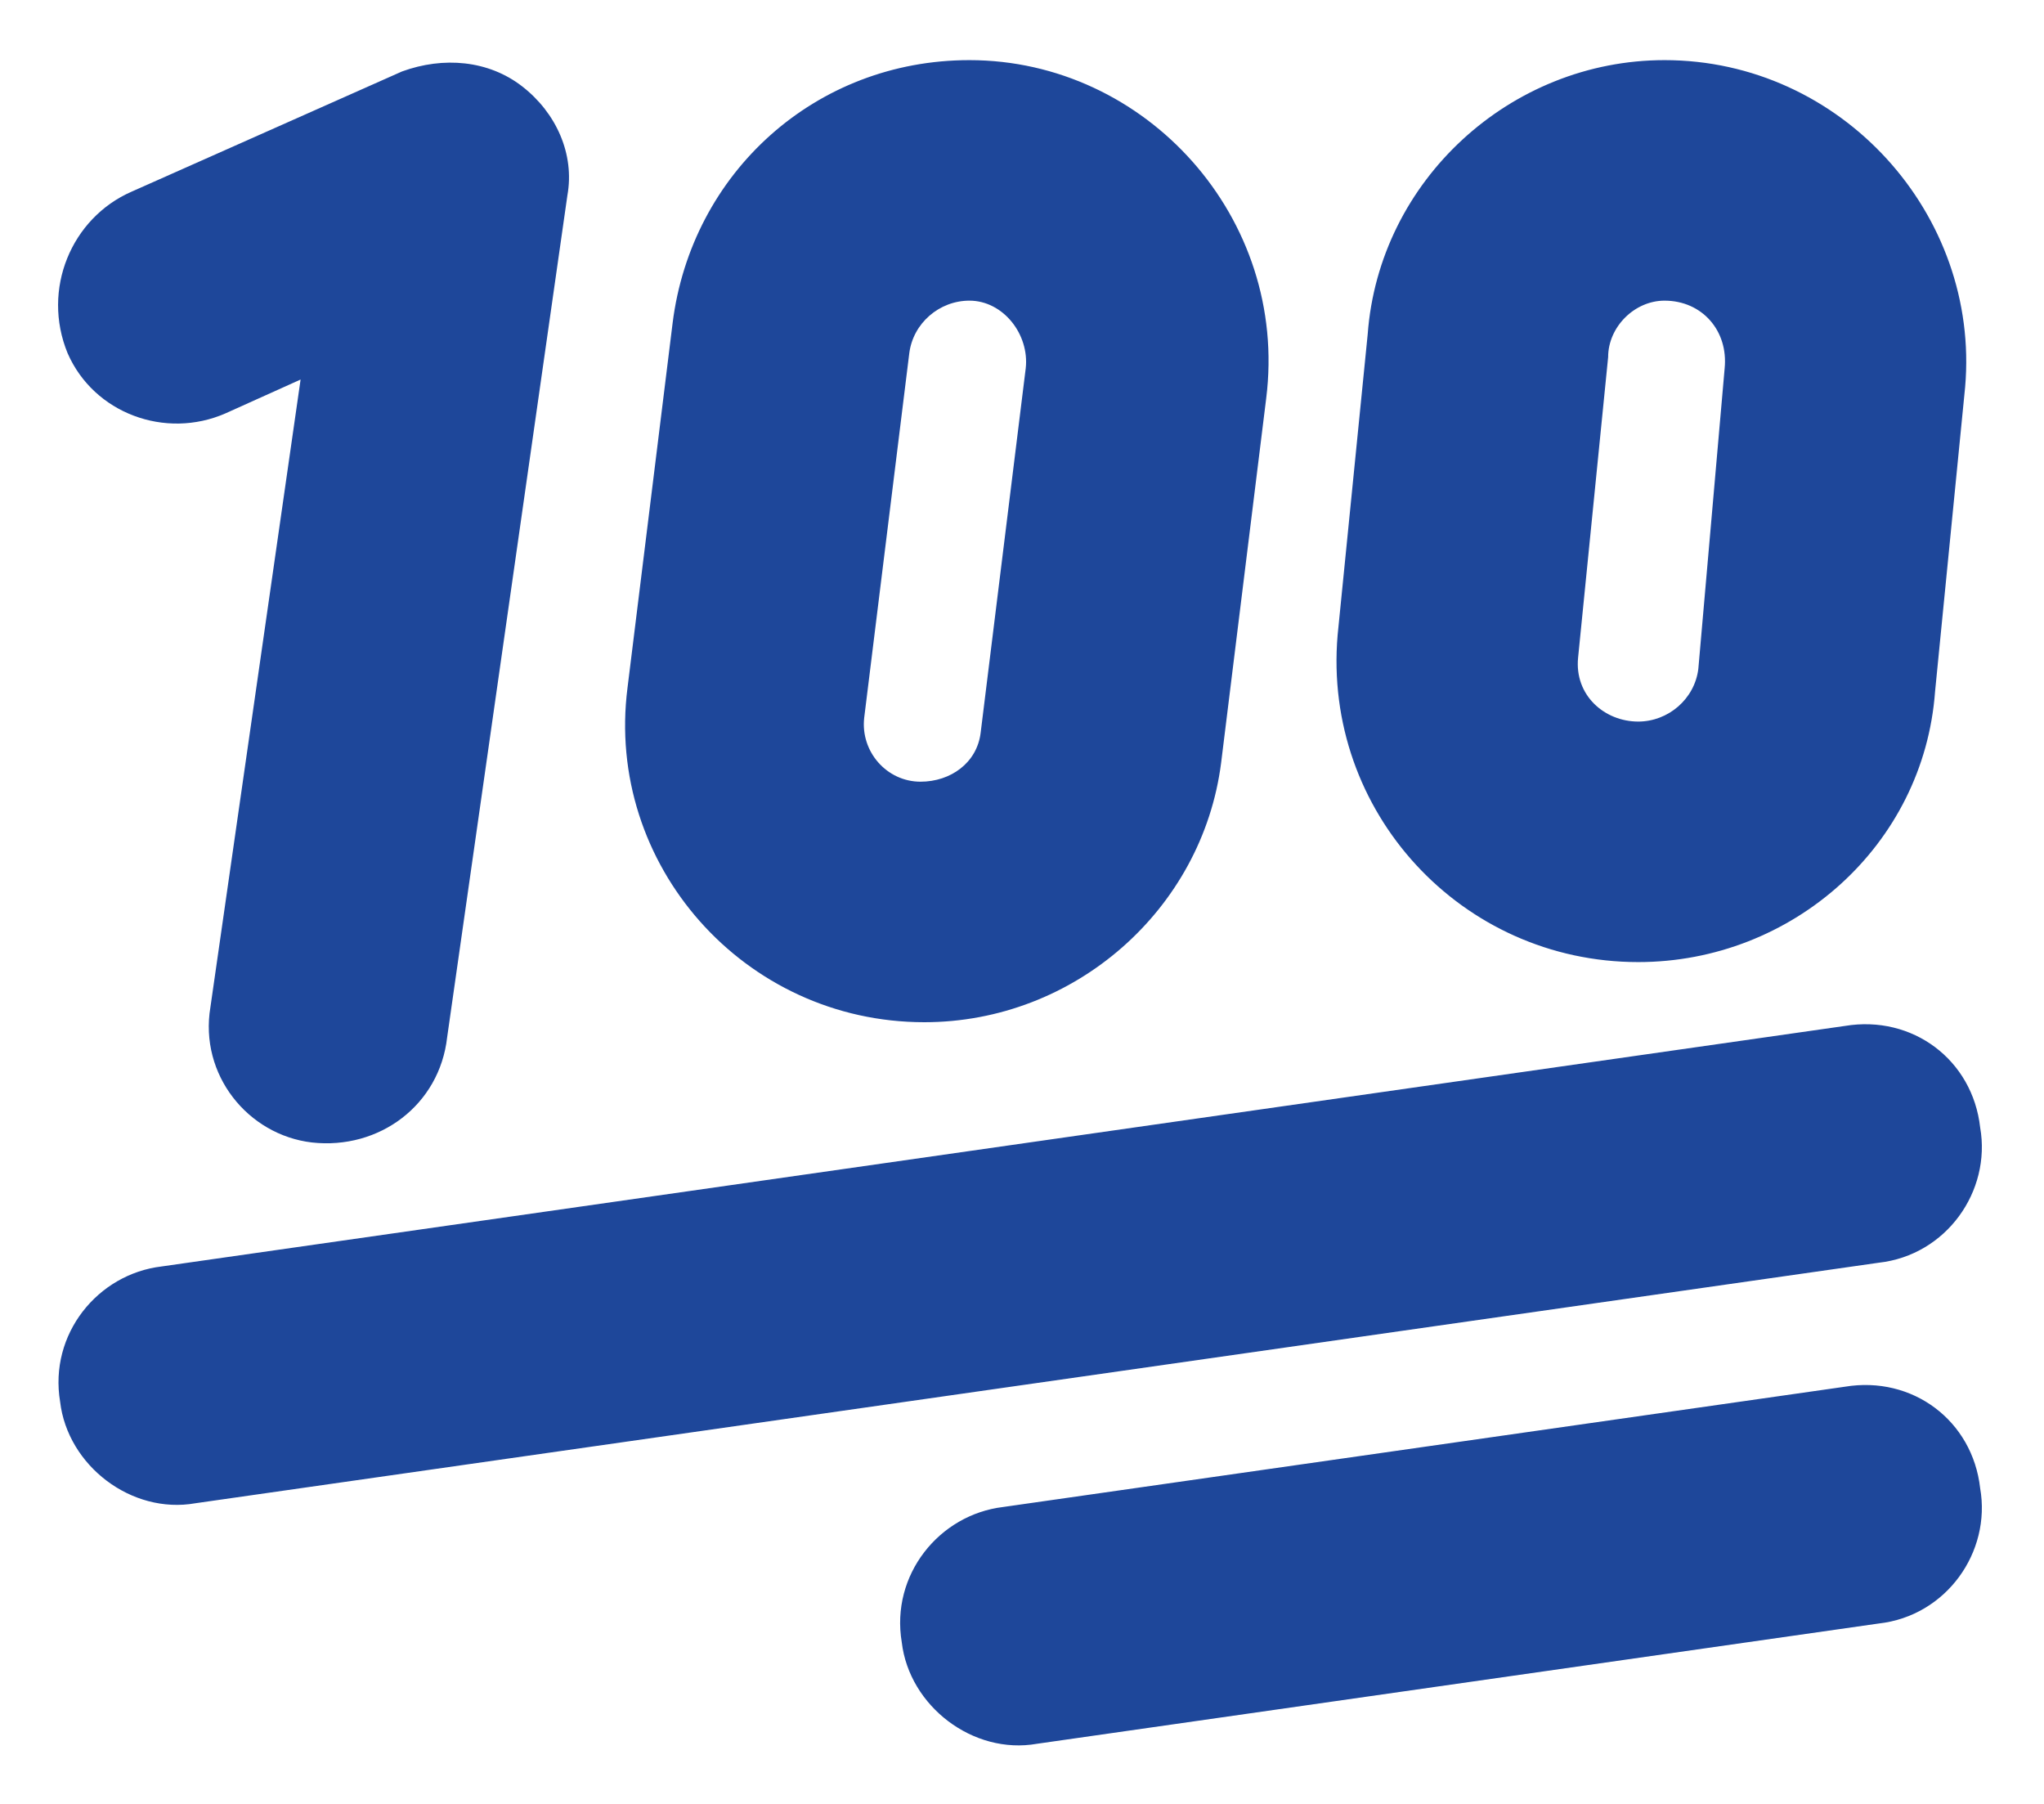<?xml version="1.0" encoding="UTF-8"?> <svg xmlns="http://www.w3.org/2000/svg" width="34" height="30" viewBox="0 0 34 30" fill="none"><path d="M11.188 5.375C11.5 2.875 13.562 1 16.125 1C19.062 1 21.438 3.625 21.062 6.625L20.312 12.688C20 15.125 17.875 17 15.375 17C12.375 17 10.062 14.375 10.438 11.438L11.188 5.375ZM16.125 5C15.625 5 15.188 5.375 15.125 5.875L14.375 11.938C14.312 12.5 14.75 13 15.312 13C15.812 13 16.25 12.688 16.312 12.188L17.062 6.125C17.125 5.562 16.688 5 16.125 5ZM9.438 3.25L7.438 17.25C7.312 18.375 6.312 19.125 5.188 19C4.125 18.875 3.312 17.875 3.5 16.75L5 6.312L3.75 6.875C2.75 7.312 1.562 6.875 1.125 5.875C0.688 4.812 1.188 3.625 2.188 3.188L6.688 1.188C7.375 0.938 8.125 1 8.688 1.438C9.25 1.875 9.562 2.562 9.438 3.25ZM32.938 18.75C33.125 19.812 32.375 20.875 31.25 21L3.25 25C2.188 25.188 1.125 24.375 1 23.312C0.812 22.188 1.625 21.188 2.688 21.062L30.688 17.062C31.812 16.875 32.812 17.625 32.938 18.75ZM32.938 24.75C33.125 25.812 32.375 26.875 31.25 27L17.25 29C16.188 29.188 15.125 28.375 15 27.312C14.812 26.188 15.625 25.188 16.688 25.062L30.688 23.062C31.812 22.875 32.812 23.625 32.938 24.75ZM27.688 1C30.625 1 32.938 3.562 32.688 6.438L32.188 11.5C32 14.062 29.812 16 27.25 16C24.312 16 22 13.5 22.25 10.562L22.75 5.562C22.938 3 25.125 1 27.688 1ZM26.75 5.938L26.25 10.938C26.188 11.562 26.688 12 27.25 12C27.75 12 28.188 11.625 28.25 11.125L28.688 6.125C28.75 5.5 28.312 5 27.688 5C27.188 5 26.75 5.438 26.75 5.938Z" fill="#1E479A"></path></svg> 